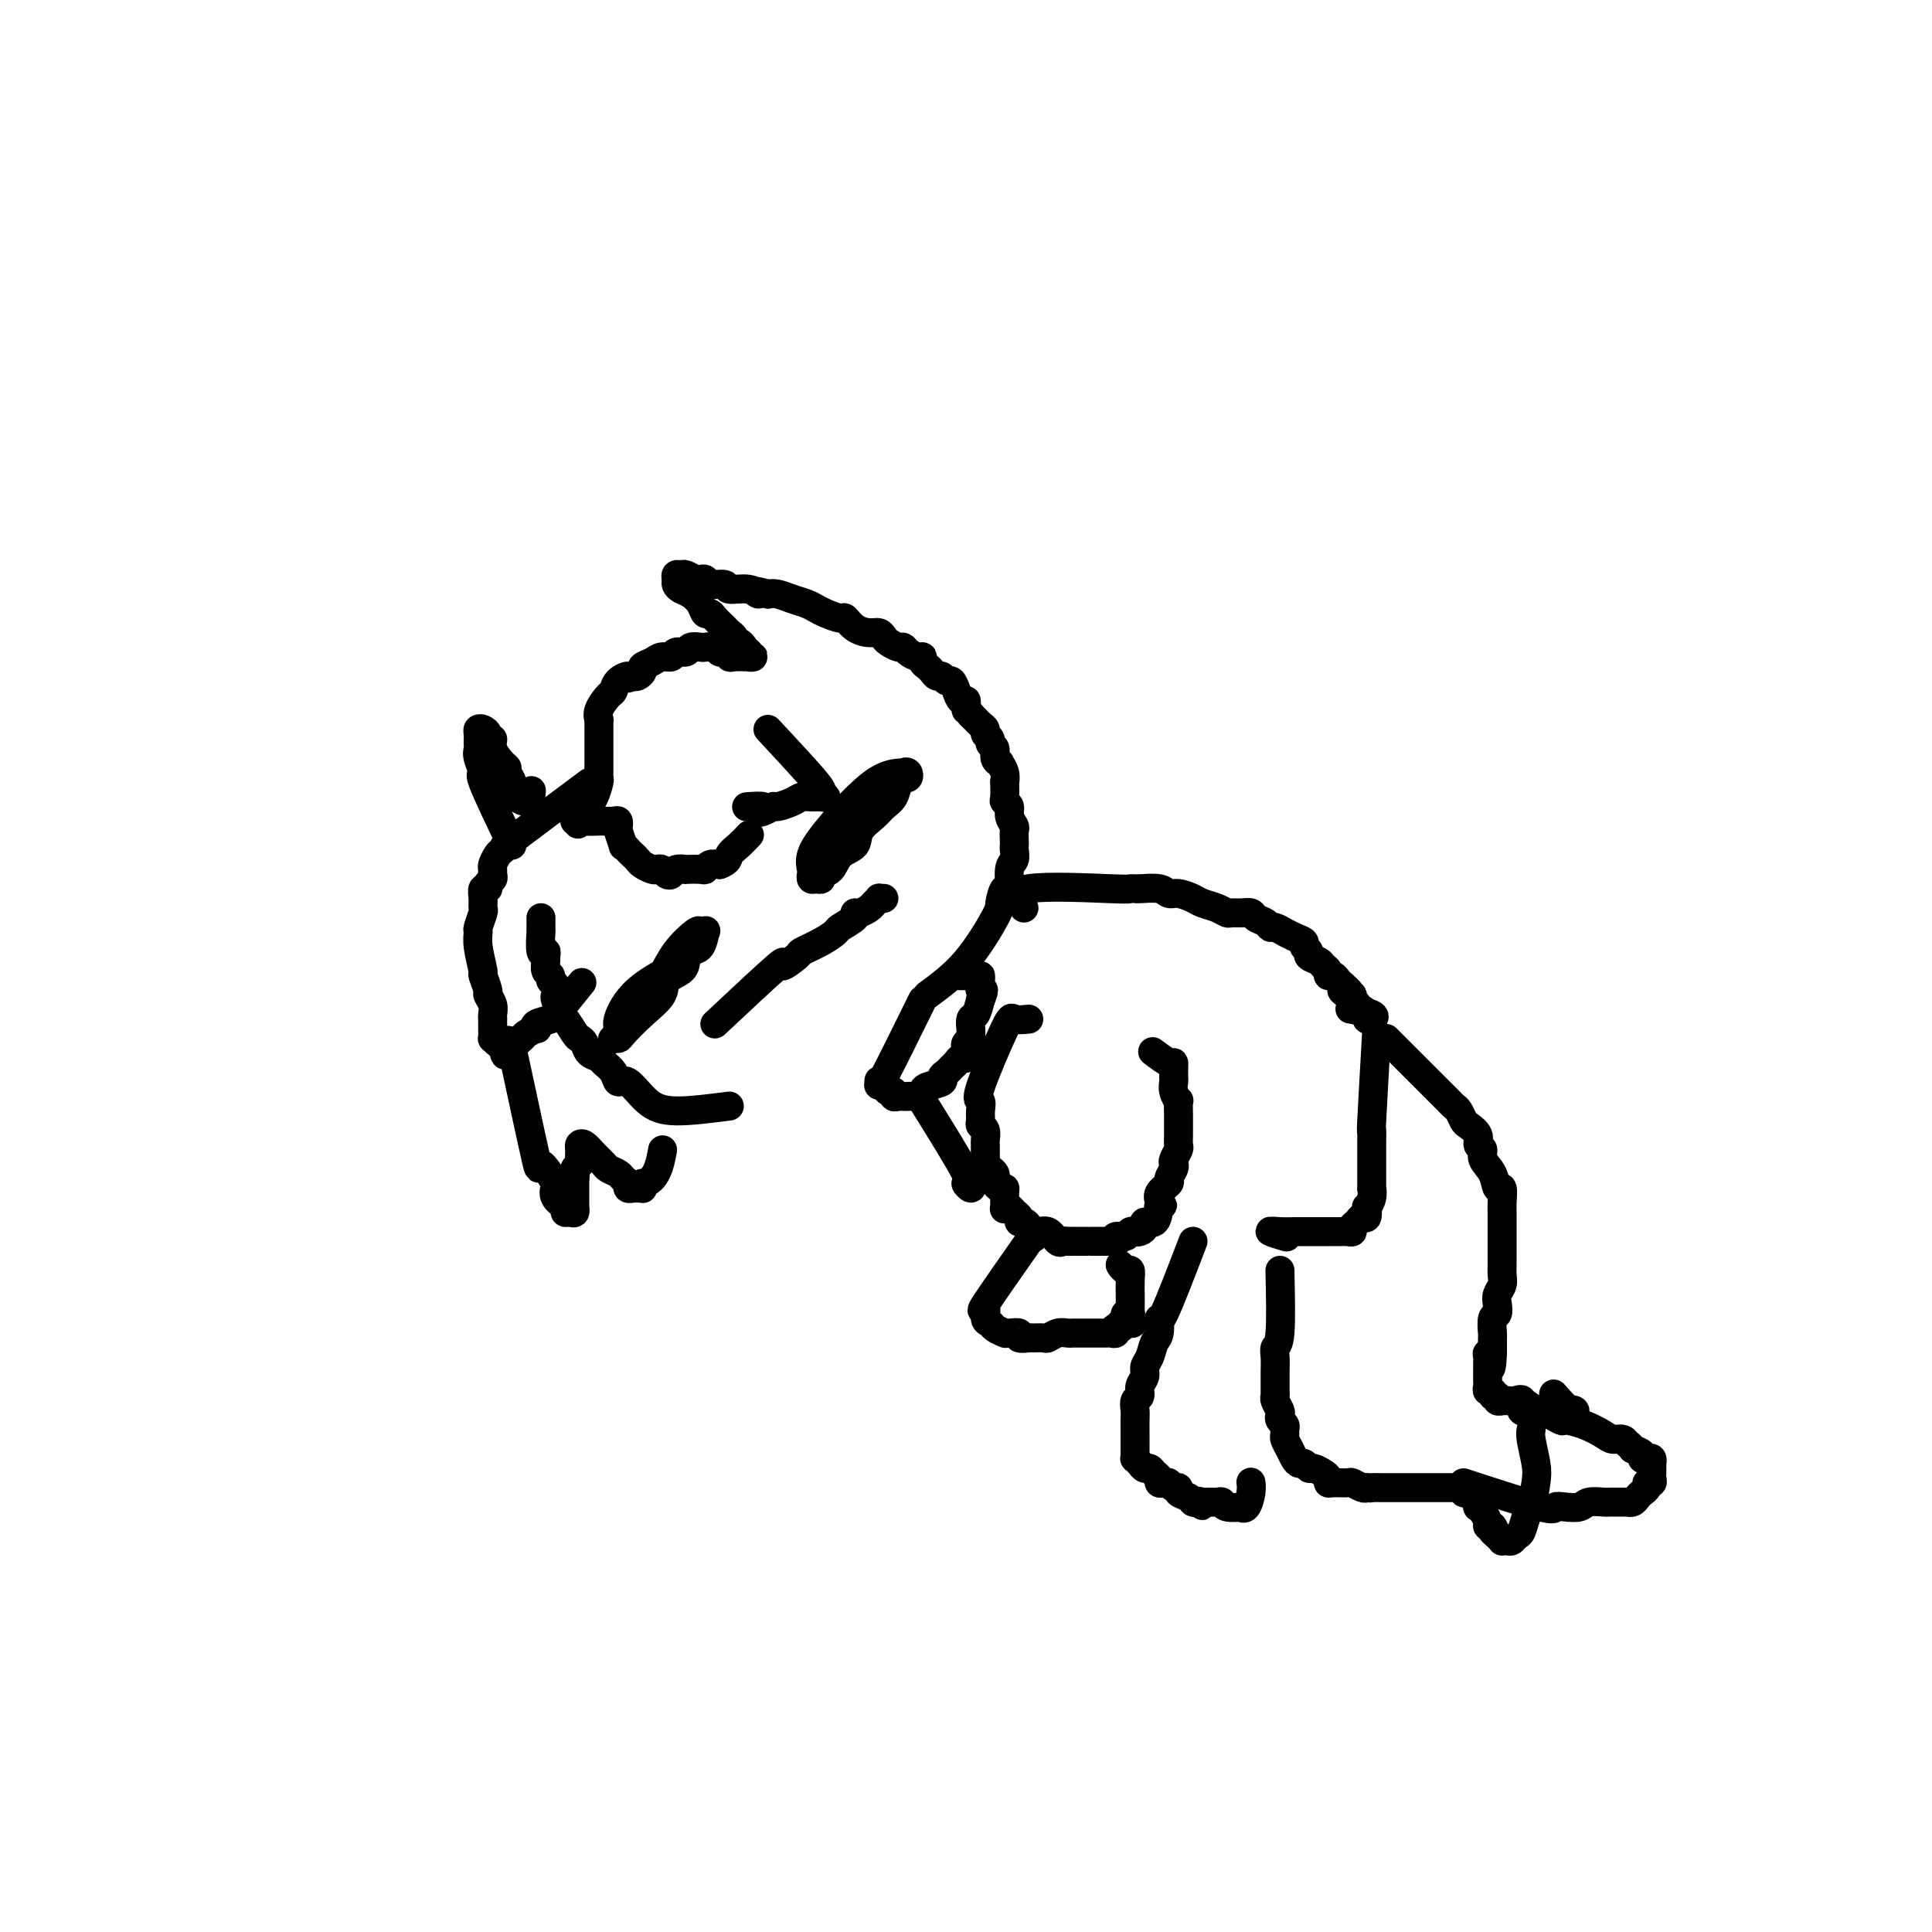 <svg viewBox='0 0 400 400' version='1.1' xmlns='http://www.w3.org/2000/svg' xmlns:xlink='http://www.w3.org/1999/xlink'><g fill='none' stroke='#000000' stroke-width='6' stroke-linecap='round' stroke-linejoin='round'><path d='M151,229c-4.076,0.524 -8.152,1.049 -11,1c-2.848,-0.049 -4.469,-0.671 -6,-2c-1.531,-1.329 -2.972,-3.364 -4,-4c-1.028,-0.636 -1.641,0.129 -2,0c-0.359,-0.129 -0.463,-1.151 -1,-2c-0.537,-0.849 -1.506,-1.523 -2,-2c-0.494,-0.477 -0.513,-0.755 -1,-1c-0.487,-0.245 -1.444,-0.455 -2,-1c-0.556,-0.545 -0.712,-1.425 -1,-2c-0.288,-0.575 -0.708,-0.844 -1,-1c-0.292,-0.156 -0.457,-0.198 -1,-1c-0.543,-0.802 -1.465,-2.365 -2,-3c-0.535,-0.635 -0.683,-0.341 -1,-1c-0.317,-0.659 -0.802,-2.271 -1,-3c-0.198,-0.729 -0.109,-0.576 0,-1c0.109,-0.424 0.240,-1.427 0,-2c-0.240,-0.573 -0.849,-0.716 -1,-1c-0.151,-0.284 0.157,-0.708 0,-1c-0.157,-0.292 -0.778,-0.452 -1,-1c-0.222,-0.548 -0.045,-1.483 0,-2c0.045,-0.517 -0.040,-0.617 0,-1c0.040,-0.383 0.207,-1.048 0,-1c-0.207,0.048 -0.788,0.809 -1,0c-0.212,-0.809 -0.057,-3.187 0,-4c0.057,-0.813 0.015,-0.060 0,0c-0.015,0.060 -0.004,-0.571 0,-1c0.004,-0.429 0.001,-0.654 0,-1c-0.001,-0.346 -0.000,-0.813 0,-1c0.000,-0.187 0.000,-0.093 0,0'/><path d='M192,206c2.726,-2.004 5.453,-4.008 8,-7c2.547,-2.992 4.916,-6.973 6,-9c1.084,-2.027 0.883,-2.100 1,-3c0.117,-0.900 0.553,-2.626 1,-3c0.447,-0.374 0.904,0.604 1,0c0.096,-0.604 -0.170,-2.791 0,-4c0.170,-1.209 0.777,-1.441 1,-2c0.223,-0.559 0.061,-1.444 0,-2c-0.061,-0.556 -0.020,-0.782 0,-1c0.020,-0.218 0.021,-0.429 0,-1c-0.021,-0.571 -0.062,-1.501 0,-2c0.062,-0.499 0.227,-0.565 0,-1c-0.227,-0.435 -0.845,-1.239 -1,-2c-0.155,-0.761 0.154,-1.481 0,-2c-0.154,-0.519 -0.772,-0.838 -1,-1c-0.228,-0.162 -0.065,-0.166 0,-1c0.065,-0.834 0.033,-2.496 0,-3c-0.033,-0.504 -0.065,0.150 0,0c0.065,-0.150 0.229,-1.105 0,-2c-0.229,-0.895 -0.850,-1.731 -1,-2c-0.150,-0.269 0.171,0.030 0,0c-0.171,-0.030 -0.834,-0.389 -1,-1c-0.166,-0.611 0.167,-1.473 0,-2c-0.167,-0.527 -0.832,-0.719 -1,-1c-0.168,-0.281 0.162,-0.653 0,-1c-0.162,-0.347 -0.817,-0.670 -1,-1c-0.183,-0.330 0.106,-0.666 0,-1c-0.106,-0.334 -0.605,-0.667 -1,-1c-0.395,-0.333 -0.684,-0.667 -1,-1c-0.316,-0.333 -0.658,-0.667 -1,-1'/><path d='M201,148c-1.151,-1.731 -1.029,-1.058 -1,-1c0.029,0.058 -0.034,-0.500 0,-1c0.034,-0.500 0.164,-0.942 0,-1c-0.164,-0.058 -0.621,0.268 -1,0c-0.379,-0.268 -0.679,-1.129 -1,-2c-0.321,-0.871 -0.663,-1.753 -1,-2c-0.337,-0.247 -0.667,0.141 -1,0c-0.333,-0.141 -0.667,-0.811 -1,-1c-0.333,-0.189 -0.663,0.103 -1,0c-0.337,-0.103 -0.681,-0.601 -1,-1c-0.319,-0.399 -0.614,-0.698 -1,-1c-0.386,-0.302 -0.863,-0.607 -1,-1c-0.137,-0.393 0.066,-0.875 0,-1c-0.066,-0.125 -0.403,0.107 -1,0c-0.597,-0.107 -1.456,-0.553 -2,-1c-0.544,-0.447 -0.775,-0.894 -1,-1c-0.225,-0.106 -0.443,0.130 -1,0c-0.557,-0.130 -1.451,-0.625 -2,-1c-0.549,-0.375 -0.753,-0.630 -1,-1c-0.247,-0.370 -0.537,-0.855 -1,-1c-0.463,-0.145 -1.101,0.049 -2,0c-0.899,-0.049 -2.061,-0.342 -3,-1c-0.939,-0.658 -1.654,-1.682 -2,-2c-0.346,-0.318 -0.322,0.070 -1,0c-0.678,-0.070 -2.058,-0.597 -3,-1c-0.942,-0.403 -1.446,-0.683 -2,-1c-0.554,-0.317 -1.159,-0.673 -2,-1c-0.841,-0.327 -1.919,-0.627 -3,-1c-1.081,-0.373 -2.166,-0.821 -3,-1c-0.834,-0.179 -1.417,-0.090 -2,0'/><path d='M159,123c-3.954,-1.172 -2.338,-0.103 -2,0c0.338,0.103 -0.602,-0.761 -2,-1c-1.398,-0.239 -3.253,0.146 -4,0c-0.747,-0.146 -0.384,-0.823 -1,-1c-0.616,-0.177 -2.210,0.145 -3,0c-0.790,-0.145 -0.775,-0.757 -1,-1c-0.225,-0.243 -0.691,-0.119 -1,0c-0.309,0.119 -0.461,0.231 -1,0c-0.539,-0.231 -1.466,-0.805 -2,-1c-0.534,-0.195 -0.677,-0.011 -1,0c-0.323,0.011 -0.827,-0.153 -1,0c-0.173,0.153 -0.015,0.621 0,1c0.015,0.379 -0.112,0.670 0,1c0.112,0.330 0.464,0.701 1,1c0.536,0.299 1.256,0.527 2,1c0.744,0.473 1.513,1.191 2,2c0.487,0.809 0.694,1.708 1,2c0.306,0.292 0.713,-0.024 1,0c0.287,0.024 0.454,0.389 1,1c0.546,0.611 1.470,1.470 2,2c0.530,0.530 0.667,0.733 1,1c0.333,0.267 0.862,0.597 1,1c0.138,0.403 -0.117,0.878 0,1c0.117,0.122 0.605,-0.108 1,0c0.395,0.108 0.698,0.554 1,1'/><path d='M154,134c1.945,2.563 0.306,1.471 0,1c-0.306,-0.471 0.719,-0.322 1,0c0.281,0.322 -0.184,0.818 0,1c0.184,0.182 1.017,0.050 1,0c-0.017,-0.050 -0.883,-0.017 -1,0c-0.117,0.017 0.515,0.020 0,0c-0.515,-0.020 -2.178,-0.062 -3,0c-0.822,0.062 -0.802,0.227 -1,0c-0.198,-0.227 -0.615,-0.845 -1,-1c-0.385,-0.155 -0.737,0.154 -1,0c-0.263,-0.154 -0.437,-0.769 -1,-1c-0.563,-0.231 -1.517,-0.077 -2,0c-0.483,0.077 -0.496,0.077 -1,0c-0.504,-0.077 -1.500,-0.232 -2,0c-0.500,0.232 -0.504,0.850 -1,1c-0.496,0.150 -1.486,-0.167 -2,0c-0.514,0.167 -0.554,0.818 -1,1c-0.446,0.182 -1.299,-0.105 -2,0c-0.701,0.105 -1.248,0.603 -2,1c-0.752,0.397 -1.707,0.694 -2,1c-0.293,0.306 0.075,0.621 0,1c-0.075,0.379 -0.593,0.823 -1,1c-0.407,0.177 -0.704,0.089 -1,0'/><path d='M131,140c-1.976,0.899 -0.915,0.145 -1,0c-0.085,-0.145 -1.315,0.319 -2,1c-0.685,0.681 -0.825,1.579 -1,2c-0.175,0.421 -0.387,0.364 -1,1c-0.613,0.636 -1.628,1.963 -2,3c-0.372,1.037 -0.100,1.783 0,2c0.100,0.217 0.027,-0.096 0,0c-0.027,0.096 -0.007,0.602 0,1c0.007,0.398 0.002,0.688 0,1c-0.002,0.312 -0.001,0.647 0,1c0.001,0.353 0.000,0.726 0,1c-0.000,0.274 -0.000,0.451 0,1c0.000,0.549 -0.000,1.471 0,2c0.000,0.529 0.000,0.666 0,1c-0.000,0.334 -0.000,0.863 0,1c0.000,0.137 0.001,-0.120 0,0c-0.001,0.120 -0.003,0.617 0,1c0.003,0.383 0.012,0.652 0,1c-0.012,0.348 -0.044,0.775 0,1c0.044,0.225 0.165,0.249 0,1c-0.165,0.751 -0.618,2.229 -1,3c-0.382,0.771 -0.695,0.833 -1,1c-0.305,0.167 -0.601,0.437 -1,1c-0.399,0.563 -0.901,1.419 -1,2c-0.099,0.581 0.204,0.887 0,1c-0.204,0.113 -0.915,0.032 -1,0c-0.085,-0.032 0.458,-0.016 1,0'/><path d='M120,170c-0.633,1.238 -0.216,0.332 0,0c0.216,-0.332 0.229,-0.090 1,0c0.771,0.090 2.298,0.028 3,0c0.702,-0.028 0.579,-0.021 1,0c0.421,0.021 1.385,0.056 2,0c0.615,-0.056 0.882,-0.202 1,0c0.118,0.202 0.087,0.751 0,1c-0.087,0.249 -0.231,0.199 0,1c0.231,0.801 0.836,2.452 1,3c0.164,0.548 -0.112,-0.008 0,0c0.112,0.008 0.611,0.580 1,1c0.389,0.420 0.667,0.687 1,1c0.333,0.313 0.719,0.671 1,1c0.281,0.329 0.456,0.627 1,1c0.544,0.373 1.455,0.819 2,1c0.545,0.181 0.722,0.097 1,0c0.278,-0.097 0.657,-0.208 1,0c0.343,0.208 0.649,0.735 1,1c0.351,0.265 0.745,0.267 1,0c0.255,-0.267 0.369,-0.803 1,-1c0.631,-0.197 1.779,-0.057 2,0c0.221,0.057 -0.485,0.029 0,0c0.485,-0.029 2.161,-0.059 3,0c0.839,0.059 0.841,0.208 1,0c0.159,-0.208 0.474,-0.774 1,-1c0.526,-0.226 1.263,-0.113 2,0'/><path d='M149,179c1.911,-0.673 1.687,-1.356 2,-2c0.313,-0.644 1.161,-1.250 2,-2c0.839,-0.750 1.668,-1.643 2,-2c0.332,-0.357 0.166,-0.179 0,0'/><path d='M159,151c4.148,4.453 8.297,8.906 10,11c1.703,2.094 0.962,1.828 1,2c0.038,0.172 0.857,0.781 1,1c0.143,0.219 -0.389,0.049 -1,0c-0.611,-0.049 -1.301,0.024 -2,0c-0.699,-0.024 -1.409,-0.147 -2,0c-0.591,0.147 -1.064,0.562 -2,1c-0.936,0.438 -2.335,0.898 -3,1c-0.665,0.102 -0.596,-0.155 -1,0c-0.404,0.155 -1.282,0.721 -2,1c-0.718,0.279 -1.275,0.271 -1,0c0.275,-0.271 1.382,-0.804 1,-1c-0.382,-0.196 -2.252,-0.056 -3,0c-0.748,0.056 -0.374,0.028 0,0'/><path d='M122,162c-6.643,4.952 -13.285,9.903 -16,12c-2.715,2.097 -1.502,1.339 -1,1c0.502,-0.339 0.292,-0.260 0,0c-0.292,0.260 -0.667,0.699 -1,1c-0.333,0.301 -0.624,0.462 -1,1c-0.376,0.538 -0.837,1.453 -1,2c-0.163,0.547 -0.029,0.725 0,1c0.029,0.275 -0.049,0.647 0,1c0.049,0.353 0.223,0.689 0,1c-0.223,0.311 -0.845,0.598 -1,1c-0.155,0.402 0.156,0.917 0,1c-0.156,0.083 -0.778,-0.268 -1,0c-0.222,0.268 -0.045,1.156 0,2c0.045,0.844 -0.042,1.644 0,2c0.042,0.356 0.211,0.268 0,1c-0.211,0.732 -0.804,2.284 -1,3c-0.196,0.716 0.004,0.595 0,1c-0.004,0.405 -0.212,1.336 0,3c0.212,1.664 0.845,4.059 1,5c0.155,0.941 -0.169,0.426 0,1c0.169,0.574 0.830,2.235 1,3c0.170,0.765 -0.151,0.634 0,1c0.151,0.366 0.772,1.228 1,2c0.228,0.772 0.061,1.455 0,2c-0.061,0.545 -0.017,0.954 0,1c0.017,0.046 0.008,-0.271 0,0c-0.008,0.271 -0.013,1.131 0,2c0.013,0.869 0.045,1.748 0,2c-0.045,0.252 -0.166,-0.125 0,0c0.166,0.125 0.619,0.750 1,1c0.381,0.250 0.691,0.125 1,0'/><path d='M104,216c0.815,4.937 0.853,1.280 1,0c0.147,-1.280 0.404,-0.185 1,0c0.596,0.185 1.530,-0.542 2,-1c0.470,-0.458 0.476,-0.648 1,-1c0.524,-0.352 1.566,-0.868 2,-1c0.434,-0.132 0.261,0.118 0,0c-0.261,-0.118 -0.609,-0.603 0,-1c0.609,-0.397 2.173,-0.704 3,-1c0.827,-0.296 0.915,-0.580 2,-2c1.085,-1.420 3.167,-3.977 4,-5c0.833,-1.023 0.416,-0.511 0,0'/><path d='M106,175c-2.566,-5.344 -5.132,-10.689 -6,-13c-0.868,-2.311 -0.036,-1.590 0,-2c0.036,-0.410 -0.722,-1.951 -1,-3c-0.278,-1.049 -0.074,-1.604 0,-2c0.074,-0.396 0.019,-0.631 0,-1c-0.019,-0.369 -0.002,-0.870 0,-1c0.002,-0.130 -0.009,0.111 0,0c0.009,-0.111 0.040,-0.576 0,-1c-0.040,-0.424 -0.150,-0.809 0,-1c0.150,-0.191 0.560,-0.190 1,0c0.440,0.190 0.909,0.569 1,1c0.091,0.431 -0.196,0.914 0,1c0.196,0.086 0.874,-0.223 1,0c0.126,0.223 -0.302,0.980 0,2c0.302,1.020 1.332,2.303 2,3c0.668,0.697 0.974,0.809 1,1c0.026,0.191 -0.228,0.460 0,1c0.228,0.540 0.937,1.349 1,2c0.063,0.651 -0.519,1.144 0,2c0.519,0.856 2.140,2.077 3,2c0.860,-0.077 0.960,-1.450 1,-2c0.040,-0.550 0.020,-0.275 0,0'/><path d='M106,217c2.090,9.724 4.180,19.449 5,23c0.820,3.551 0.371,0.930 1,1c0.629,0.070 2.336,2.832 3,4c0.664,1.168 0.286,0.743 0,1c-0.286,0.257 -0.479,1.194 0,2c0.479,0.806 1.631,1.479 2,2c0.369,0.521 -0.045,0.890 0,1c0.045,0.110 0.548,-0.040 1,0c0.452,0.040 0.853,0.268 1,0c0.147,-0.268 0.040,-1.034 0,-1c-0.040,0.034 -0.011,0.867 0,0c0.011,-0.867 0.006,-3.433 0,-6'/><path d='M119,244c0.249,-1.329 -0.130,-1.652 0,-2c0.130,-0.348 0.769,-0.722 1,-1c0.231,-0.278 0.053,-0.461 0,-1c-0.053,-0.539 0.017,-1.434 0,-2c-0.017,-0.566 -0.122,-0.804 0,-1c0.122,-0.196 0.470,-0.351 1,0c0.530,0.351 1.241,1.207 2,2c0.759,0.793 1.566,1.522 2,2c0.434,0.478 0.494,0.706 1,1c0.506,0.294 1.459,0.653 2,1c0.541,0.347 0.669,0.681 1,1c0.331,0.319 0.863,0.621 1,1c0.137,0.379 -0.121,0.834 0,1c0.121,0.166 0.621,0.042 1,0c0.379,-0.042 0.638,-0.001 1,0c0.362,0.001 0.828,-0.038 1,0c0.172,0.038 0.049,0.154 0,0c-0.049,-0.154 -0.025,-0.577 0,-1'/><path d='M133,245c2.911,-0.244 3.689,-4.356 4,-6c0.311,-1.644 0.156,-0.822 0,0'/><path d='M188,160c-2.061,-0.015 -4.121,-0.029 -7,2c-2.879,2.029 -6.576,6.103 -9,9c-2.424,2.897 -3.575,4.618 -4,6c-0.425,1.382 -0.124,2.424 0,3c0.124,0.576 0.070,0.687 0,1c-0.070,0.313 -0.156,0.829 0,1c0.156,0.171 0.554,-0.003 1,0c0.446,0.003 0.939,0.181 1,0c0.061,-0.181 -0.312,-0.723 0,-1c0.312,-0.277 1.309,-0.290 2,-1c0.691,-0.710 1.077,-2.116 2,-3c0.923,-0.884 2.384,-1.247 3,-2c0.616,-0.753 0.389,-1.897 1,-3c0.611,-1.103 2.061,-2.166 3,-3c0.939,-0.834 1.365,-1.438 2,-2c0.635,-0.562 1.477,-1.082 2,-2c0.523,-0.918 0.726,-2.233 1,-3c0.274,-0.767 0.620,-0.987 1,-1c0.380,-0.013 0.794,0.181 1,0c0.206,-0.181 0.204,-0.736 0,-1c-0.204,-0.264 -0.610,-0.237 -1,0c-0.390,0.237 -0.765,0.685 -1,1c-0.235,0.315 -0.331,0.496 -1,1c-0.669,0.504 -1.911,1.331 -3,2c-1.089,0.669 -2.024,1.180 -3,2c-0.976,0.820 -1.993,1.949 -3,3c-1.007,1.051 -2.003,2.026 -3,3'/><path d='M173,172c-2.542,2.552 -1.396,2.934 -1,3c0.396,0.066 0.043,-0.182 0,0c-0.043,0.182 0.223,0.795 0,1c-0.223,0.205 -0.936,0.003 -1,0c-0.064,-0.003 0.521,0.191 1,0c0.479,-0.191 0.851,-0.769 1,-1c0.149,-0.231 0.074,-0.116 0,0'/><path d='M142,199c-3.766,1.901 -7.532,3.802 -10,6c-2.468,2.198 -3.639,4.694 -4,6c-0.361,1.306 0.086,1.421 0,2c-0.086,0.579 -0.706,1.622 -1,2c-0.294,0.378 -0.264,0.093 0,0c0.264,-0.093 0.762,0.008 1,0c0.238,-0.008 0.218,-0.124 1,-1c0.782,-0.876 2.367,-2.514 4,-4c1.633,-1.486 3.315,-2.822 4,-4c0.685,-1.178 0.372,-2.197 1,-3c0.628,-0.803 2.196,-1.389 3,-2c0.804,-0.611 0.843,-1.246 1,-2c0.157,-0.754 0.431,-1.627 1,-2c0.569,-0.373 1.434,-0.246 2,-1c0.566,-0.754 0.833,-2.388 1,-3c0.167,-0.612 0.235,-0.203 0,0c-0.235,0.203 -0.772,0.200 -1,0c-0.228,-0.200 -0.145,-0.596 -1,0c-0.855,0.596 -2.646,2.183 -4,4c-1.354,1.817 -2.271,3.862 -3,5c-0.729,1.138 -1.271,1.368 -2,2c-0.729,0.632 -1.646,1.667 -2,2c-0.354,0.333 -0.147,-0.034 0,0c0.147,0.034 0.232,0.471 0,1c-0.232,0.529 -0.781,1.151 -1,1c-0.219,-0.151 -0.110,-1.076 0,-2'/><path d='M132,206c-1.956,2.022 0.156,0.578 1,0c0.844,-0.578 0.422,-0.289 0,0'/><path d='M148,212c5.471,-5.128 10.942,-10.255 13,-12c2.058,-1.745 0.702,-0.107 1,0c0.298,0.107 2.248,-1.318 3,-2c0.752,-0.682 0.304,-0.620 1,-1c0.696,-0.380 2.536,-1.202 4,-2c1.464,-0.798 2.552,-1.572 3,-2c0.448,-0.428 0.256,-0.510 1,-1c0.744,-0.490 2.422,-1.388 3,-2c0.578,-0.612 0.054,-0.938 0,-1c-0.054,-0.062 0.363,0.141 1,0c0.637,-0.141 1.495,-0.626 2,-1c0.505,-0.374 0.657,-0.636 1,-1c0.343,-0.364 0.875,-0.830 1,-1c0.125,-0.170 -0.159,-0.046 0,0c0.159,0.046 0.760,0.013 1,0c0.240,-0.013 0.120,-0.007 0,0'/><path d='M212,188c-1.390,-1.691 -2.779,-3.382 1,-4c3.779,-0.618 12.728,-0.161 17,0c4.272,0.161 3.868,0.028 4,0c0.132,-0.028 0.802,0.048 2,0c1.198,-0.048 2.925,-0.220 4,0c1.075,0.220 1.499,0.832 2,1c0.501,0.168 1.080,-0.109 2,0c0.920,0.109 2.182,0.604 3,1c0.818,0.396 1.191,0.695 2,1c0.809,0.305 2.052,0.617 3,1c0.948,0.383 1.601,0.838 2,1c0.399,0.162 0.544,0.032 1,0c0.456,-0.032 1.222,0.034 2,0c0.778,-0.034 1.569,-0.168 2,0c0.431,0.168 0.502,0.637 1,1c0.498,0.363 1.424,0.618 2,1c0.576,0.382 0.801,0.890 1,1c0.199,0.110 0.373,-0.178 1,0c0.627,0.178 1.708,0.821 2,1c0.292,0.179 -0.205,-0.107 0,0c0.205,0.107 1.111,0.606 2,1c0.889,0.394 1.762,0.683 2,1c0.238,0.317 -0.158,0.662 0,1c0.158,0.338 0.869,0.668 1,1c0.131,0.332 -0.320,0.667 0,1c0.320,0.333 1.409,0.663 2,1c0.591,0.337 0.683,0.682 1,1c0.317,0.318 0.858,0.610 1,1c0.142,0.390 -0.117,0.878 0,1c0.117,0.122 0.608,-0.121 1,0c0.392,0.121 0.683,0.606 1,1c0.317,0.394 0.658,0.697 1,1'/><path d='M278,204c2.896,2.483 0.636,1.190 0,1c-0.636,-0.190 0.351,0.724 1,1c0.649,0.276 0.961,-0.084 1,0c0.039,0.084 -0.196,0.614 0,1c0.196,0.386 0.822,0.629 1,1c0.178,0.371 -0.093,0.871 0,1c0.093,0.129 0.551,-0.112 1,0c0.449,0.112 0.890,0.576 1,1c0.110,0.424 -0.111,0.807 0,1c0.111,0.193 0.556,0.196 1,0c0.444,-0.196 0.889,-0.591 0,-1c-0.889,-0.409 -3.111,-0.831 -4,-1c-0.889,-0.169 -0.444,-0.084 0,0'/><path d='M213,211c-1.193,0.117 -2.386,0.233 -3,0c-0.614,-0.233 -0.647,-0.816 -2,2c-1.353,2.816 -4.024,9.031 -5,12c-0.976,2.969 -0.258,2.692 0,3c0.258,0.308 0.055,1.200 0,2c-0.055,0.800 0.038,1.509 0,2c-0.038,0.491 -0.206,0.765 0,1c0.206,0.235 0.788,0.430 1,1c0.212,0.570 0.056,1.515 0,2c-0.056,0.485 -0.012,0.511 0,1c0.012,0.489 -0.007,1.440 0,2c0.007,0.560 0.041,0.727 0,1c-0.041,0.273 -0.155,0.650 0,1c0.155,0.350 0.580,0.672 1,1c0.420,0.328 0.834,0.662 1,1c0.166,0.338 0.083,0.680 0,1c-0.083,0.320 -0.166,0.619 0,1c0.166,0.381 0.579,0.845 1,1c0.421,0.155 0.848,0.002 1,0c0.152,-0.002 0.029,0.146 0,1c-0.029,0.854 0.035,2.414 0,3c-0.035,0.586 -0.168,0.200 0,0c0.168,-0.200 0.636,-0.212 1,0c0.364,0.212 0.623,0.648 1,1c0.377,0.352 0.872,0.619 1,1c0.128,0.381 -0.110,0.875 0,1c0.110,0.125 0.568,-0.120 1,0c0.432,0.120 0.838,0.606 1,1c0.162,0.394 0.081,0.697 0,1'/><path d='M213,255c1.583,2.466 1.040,0.633 1,0c-0.040,-0.633 0.423,-0.064 1,0c0.577,0.064 1.269,-0.375 2,0c0.731,0.375 1.499,1.565 2,2c0.501,0.435 0.733,0.117 1,0c0.267,-0.117 0.569,-0.031 1,0c0.431,0.031 0.990,0.008 1,0c0.010,-0.008 -0.530,-0.002 0,0c0.530,0.002 2.131,0.001 3,0c0.869,-0.001 1.005,-0.000 1,0c-0.005,0.000 -0.152,-0.000 0,0c0.152,0.000 0.601,0.001 1,0c0.399,-0.001 0.746,-0.004 1,0c0.254,0.004 0.415,0.016 1,0c0.585,-0.016 1.596,-0.061 2,0c0.404,0.061 0.203,0.226 0,0c-0.203,-0.226 -0.408,-0.845 0,-1c0.408,-0.155 1.429,0.154 2,0c0.571,-0.154 0.691,-0.773 1,-1c0.309,-0.227 0.805,-0.063 1,0c0.195,0.063 0.089,0.027 0,0c-0.089,-0.027 -0.161,-0.043 0,0c0.161,0.043 0.554,0.147 1,0c0.446,-0.147 0.944,-0.545 1,-1c0.056,-0.455 -0.331,-0.969 0,-1c0.331,-0.031 1.380,0.420 2,0c0.620,-0.420 0.810,-1.710 1,-3'/><path d='M240,250c1.383,-1.047 0.341,-0.163 0,0c-0.341,0.163 0.017,-0.394 0,-1c-0.017,-0.606 -0.411,-1.262 0,-2c0.411,-0.738 1.626,-1.559 2,-2c0.374,-0.441 -0.092,-0.504 0,-1c0.092,-0.496 0.743,-1.427 1,-2c0.257,-0.573 0.122,-0.787 0,-1c-0.122,-0.213 -0.229,-0.424 0,-1c0.229,-0.576 0.793,-1.516 1,-2c0.207,-0.484 0.055,-0.511 0,-1c-0.055,-0.489 -0.015,-1.438 0,-2c0.015,-0.562 0.004,-0.737 0,-1c-0.004,-0.263 0.000,-0.615 0,-1c-0.000,-0.385 -0.004,-0.802 0,-1c0.004,-0.198 0.015,-0.175 0,-1c-0.015,-0.825 -0.057,-2.497 0,-3c0.057,-0.503 0.211,0.163 0,0c-0.211,-0.163 -0.789,-1.157 -1,-2c-0.211,-0.843 -0.056,-1.537 0,-2c0.056,-0.463 0.014,-0.697 0,-1c-0.014,-0.303 -0.001,-0.677 0,-1c0.001,-0.323 -0.011,-0.595 0,-1c0.011,-0.405 0.044,-0.944 0,-1c-0.044,-0.056 -0.166,0.369 -1,0c-0.834,-0.369 -2.381,-1.534 -3,-2c-0.619,-0.466 -0.309,-0.233 0,0'/><path d='M191,207c-3.275,6.643 -6.549,13.287 -8,16c-1.451,2.713 -1.078,1.497 -1,1c0.078,-0.497 -0.137,-0.273 0,0c0.137,0.273 0.628,0.595 1,1c0.372,0.405 0.624,0.893 1,1c0.376,0.107 0.874,-0.167 1,0c0.126,0.167 -0.121,0.777 0,1c0.121,0.223 0.610,0.061 1,0c0.390,-0.061 0.683,-0.019 1,0c0.317,0.019 0.660,0.016 1,0c0.340,-0.016 0.677,-0.046 1,0c0.323,0.046 0.632,0.167 1,0c0.368,-0.167 0.795,-0.622 1,-1c0.205,-0.378 0.187,-0.679 1,-1c0.813,-0.321 2.455,-0.663 3,-1c0.545,-0.337 -0.009,-0.669 0,-1c0.009,-0.331 0.580,-0.661 1,-1c0.420,-0.339 0.687,-0.686 1,-1c0.313,-0.314 0.671,-0.595 1,-1c0.329,-0.405 0.628,-0.936 1,-1c0.372,-0.064 0.818,0.337 1,0c0.182,-0.337 0.101,-1.414 0,-2c-0.101,-0.586 -0.223,-0.681 0,-1c0.223,-0.319 0.791,-0.863 1,-1c0.209,-0.137 0.059,0.134 0,0c-0.059,-0.134 -0.027,-0.671 0,-1c0.027,-0.329 0.048,-0.449 0,-1c-0.048,-0.551 -0.167,-1.533 0,-2c0.167,-0.467 0.619,-0.419 1,-1c0.381,-0.581 0.690,-1.790 1,-3'/><path d='M203,207c1.237,-2.978 0.331,-1.922 0,-2c-0.331,-0.078 -0.086,-1.289 0,-2c0.086,-0.711 0.012,-0.923 0,-1c-0.012,-0.077 0.038,-0.021 0,0c-0.038,0.021 -0.164,0.006 -1,0c-0.836,-0.006 -2.382,-0.002 -3,0c-0.618,0.002 -0.309,0.001 0,0'/><path d='M191,228c3.834,6.152 7.668,12.303 9,15c1.332,2.697 0.161,1.939 0,2c-0.161,0.061 0.687,0.939 1,1c0.313,0.061 0.089,-0.697 0,-1c-0.089,-0.303 -0.045,-0.152 0,0'/><path d='M285,214c-0.423,7.437 -0.845,14.874 -1,18c-0.155,3.126 -0.041,1.942 0,2c0.041,0.058 0.011,1.359 0,2c-0.011,0.641 -0.003,0.621 0,1c0.003,0.379 0.001,1.157 0,2c-0.001,0.843 -0.001,1.751 0,2c0.001,0.249 0.001,-0.163 0,0c-0.001,0.163 -0.004,0.899 0,2c0.004,1.101 0.015,2.566 0,3c-0.015,0.434 -0.056,-0.163 0,0c0.056,0.163 0.208,1.087 0,2c-0.208,0.913 -0.776,1.817 -1,2c-0.224,0.183 -0.102,-0.355 0,0c0.102,0.355 0.186,1.601 0,2c-0.186,0.399 -0.640,-0.051 -1,0c-0.360,0.051 -0.624,0.602 -1,1c-0.376,0.398 -0.862,0.643 -1,1c-0.138,0.357 0.073,0.828 0,1c-0.073,0.172 -0.428,0.046 -1,0c-0.572,-0.046 -1.360,-0.012 -2,0c-0.640,0.012 -1.133,0.004 -2,0c-0.867,-0.004 -2.110,-0.002 -3,0c-0.890,0.002 -1.429,0.004 -2,0c-0.571,-0.004 -1.176,-0.015 -2,0c-0.824,0.015 -1.867,0.057 -3,0c-1.133,-0.057 -2.355,-0.211 -2,0c0.355,0.211 2.288,0.788 3,1c0.712,0.212 0.203,0.061 0,0c-0.203,-0.061 -0.102,-0.030 0,0'/><path d='M287,215c4.447,4.449 8.894,8.898 11,11c2.106,2.102 1.873,1.858 2,2c0.127,0.142 0.616,0.671 1,1c0.384,0.329 0.662,0.459 1,1c0.338,0.541 0.736,1.492 1,2c0.264,0.508 0.395,0.572 1,1c0.605,0.428 1.686,1.219 2,2c0.314,0.781 -0.137,1.552 0,2c0.137,0.448 0.864,0.573 1,1c0.136,0.427 -0.317,1.158 0,2c0.317,0.842 1.406,1.797 2,3c0.594,1.203 0.695,2.654 1,3c0.305,0.346 0.814,-0.413 1,0c0.186,0.413 0.050,1.997 0,3c-0.050,1.003 -0.013,1.424 0,2c0.013,0.576 0.004,1.305 0,2c-0.004,0.695 -0.001,1.355 0,2c0.001,0.645 -0.000,1.275 0,2c0.000,0.725 0.001,1.545 0,2c-0.001,0.455 -0.004,0.545 0,1c0.004,0.455 0.015,1.276 0,2c-0.015,0.724 -0.056,1.350 0,2c0.056,0.650 0.207,1.324 0,2c-0.207,0.676 -0.774,1.355 -1,2c-0.226,0.645 -0.113,1.257 0,2c0.113,0.743 0.226,1.617 0,2c-0.226,0.383 -0.793,0.274 -1,1c-0.207,0.726 -0.056,2.287 0,3c0.056,0.713 0.015,0.576 0,1c-0.015,0.424 -0.004,1.407 0,2c0.004,0.593 0.002,0.797 0,1'/><path d='M309,280c-0.226,5.963 -0.793,2.371 -1,1c-0.207,-1.371 -0.056,-0.521 0,0c0.056,0.521 0.015,0.713 0,1c-0.015,0.287 -0.004,0.668 0,1c0.004,0.332 0.001,0.613 0,1c-0.001,0.387 -0.001,0.878 0,1c0.001,0.122 0.004,-0.126 0,0c-0.004,0.126 -0.016,0.626 0,1c0.016,0.374 0.061,0.621 0,1c-0.061,0.379 -0.228,0.890 0,1c0.228,0.110 0.850,-0.181 1,0c0.150,0.181 -0.170,0.833 0,1c0.170,0.167 0.832,-0.152 1,0c0.168,0.152 -0.158,0.773 0,1c0.158,0.227 0.800,0.059 1,0c0.200,-0.059 -0.041,-0.008 0,0c0.041,0.008 0.364,-0.026 1,0c0.636,0.026 1.585,0.112 2,0c0.415,-0.112 0.295,-0.422 1,0c0.705,0.422 2.234,1.577 3,2c0.766,0.423 0.769,0.113 1,0c0.231,-0.113 0.691,-0.030 1,0c0.309,0.030 0.468,0.008 1,0c0.532,-0.008 1.438,-0.002 2,0c0.562,0.002 0.781,0.001 1,0'/><path d='M324,292c2.483,0.477 1.190,0.169 1,0c-0.190,-0.169 0.722,-0.200 1,0c0.278,0.200 -0.079,0.631 -1,0c-0.921,-0.631 -2.406,-2.323 -3,-3c-0.594,-0.677 -0.297,-0.338 0,0'/><path d='M265,263c0.113,5.193 0.226,10.386 0,13c-0.226,2.614 -0.793,2.650 -1,3c-0.207,0.350 -0.056,1.015 0,2c0.056,0.985 0.015,2.292 0,3c-0.015,0.708 -0.005,0.819 0,1c0.005,0.181 0.005,0.434 0,1c-0.005,0.566 -0.015,1.447 0,2c0.015,0.553 0.056,0.778 0,1c-0.056,0.222 -0.207,0.441 0,1c0.207,0.559 0.773,1.459 1,2c0.227,0.541 0.113,0.722 0,1c-0.113,0.278 -0.227,0.651 0,1c0.227,0.349 0.796,0.674 1,1c0.204,0.326 0.044,0.654 0,1c-0.044,0.346 0.030,0.710 0,1c-0.030,0.290 -0.163,0.508 0,1c0.163,0.492 0.621,1.260 1,2c0.379,0.740 0.678,1.451 1,2c0.322,0.549 0.667,0.935 1,1c0.333,0.065 0.653,-0.190 1,0c0.347,0.190 0.720,0.825 1,1c0.280,0.175 0.468,-0.111 1,0c0.532,0.111 1.407,0.618 2,1c0.593,0.382 0.903,0.637 1,1c0.097,0.363 -0.020,0.833 0,1c0.020,0.167 0.177,0.031 1,0c0.823,-0.031 2.313,0.043 3,0c0.687,-0.043 0.569,-0.204 1,0c0.431,0.204 1.409,0.773 2,1c0.591,0.227 0.796,0.114 1,0'/><path d='M283,308c1.218,0.155 0.763,0.041 1,0c0.237,-0.041 1.167,-0.011 2,0c0.833,0.011 1.570,0.003 2,0c0.430,-0.003 0.553,-0.001 1,0c0.447,0.001 1.219,0.000 2,0c0.781,-0.000 1.571,-0.000 2,0c0.429,0.000 0.496,0.000 1,0c0.504,-0.000 1.443,0.000 2,0c0.557,-0.000 0.731,-0.000 1,0c0.269,0.000 0.631,0.000 1,0c0.369,-0.000 0.744,-0.001 1,0c0.256,0.001 0.394,0.004 1,0c0.606,-0.004 1.682,-0.015 2,0c0.318,0.015 -0.121,0.056 0,0c0.121,-0.056 0.802,-0.208 1,0c0.198,0.208 -0.087,0.776 0,1c0.087,0.224 0.545,0.102 1,0c0.455,-0.102 0.906,-0.186 1,0c0.094,0.186 -0.168,0.640 0,1c0.168,0.360 0.767,0.625 1,1c0.233,0.375 0.100,0.861 0,1c-0.100,0.139 -0.168,-0.068 0,0c0.168,0.068 0.571,0.410 1,1c0.429,0.590 0.885,1.428 1,2c0.115,0.572 -0.110,0.878 0,1c0.110,0.122 0.555,0.061 1,0'/><path d='M309,316c1.039,1.420 0.138,0.969 0,1c-0.138,0.031 0.488,0.545 1,1c0.512,0.455 0.911,0.850 1,1c0.089,0.150 -0.131,0.053 0,0c0.131,-0.053 0.612,-0.063 1,0c0.388,0.063 0.681,0.200 1,0c0.319,-0.200 0.663,-0.735 1,-1c0.337,-0.265 0.666,-0.260 1,-1c0.334,-0.740 0.674,-2.225 1,-3c0.326,-0.775 0.637,-0.838 1,-2c0.363,-1.162 0.777,-3.422 1,-5c0.223,-1.578 0.256,-2.475 0,-4c-0.256,-1.525 -0.800,-3.680 -1,-5c-0.200,-1.320 -0.057,-1.806 0,-2c0.057,-0.194 0.029,-0.097 0,0'/><path d='M303,307c6.462,2.111 12.923,4.222 16,5c3.077,0.778 2.768,0.223 3,0c0.232,-0.223 1.003,-0.112 2,0c0.997,0.112 2.220,0.226 3,0c0.780,-0.226 1.117,-0.793 2,-1c0.883,-0.207 2.313,-0.056 3,0c0.687,0.056 0.632,0.016 1,0c0.368,-0.016 1.159,-0.007 2,0c0.841,0.007 1.731,0.013 2,0c0.269,-0.013 -0.081,-0.045 0,0c0.081,0.045 0.595,0.166 1,0c0.405,-0.166 0.701,-0.618 1,-1c0.299,-0.382 0.602,-0.694 1,-1c0.398,-0.306 0.891,-0.607 1,-1c0.109,-0.393 -0.167,-0.879 0,-1c0.167,-0.121 0.777,0.121 1,0c0.223,-0.121 0.060,-0.606 0,-1c-0.060,-0.394 -0.015,-0.698 0,-1c0.015,-0.302 0.001,-0.603 0,-1c-0.001,-0.397 0.010,-0.890 0,-1c-0.010,-0.110 -0.040,0.164 0,0c0.040,-0.164 0.149,-0.765 0,-1c-0.149,-0.235 -0.555,-0.104 -1,0c-0.445,0.104 -0.927,0.182 -1,0c-0.073,-0.182 0.265,-0.623 0,-1c-0.265,-0.377 -1.132,-0.688 -2,-1'/><path d='M338,300c-0.812,-1.246 -0.841,-0.862 -1,-1c-0.159,-0.138 -0.446,-0.798 -1,-1c-0.554,-0.202 -1.374,0.053 -2,0c-0.626,-0.053 -1.057,-0.414 -2,-1c-0.943,-0.586 -2.399,-1.397 -4,-2c-1.601,-0.603 -3.346,-0.999 -4,-1c-0.654,-0.001 -0.218,0.394 -1,0c-0.782,-0.394 -2.784,-1.577 -4,-2c-1.216,-0.423 -1.646,-0.086 -2,0c-0.354,0.086 -0.631,-0.080 -1,0c-0.369,0.080 -0.830,0.406 -1,0c-0.170,-0.406 -0.049,-1.545 0,-2c0.049,-0.455 0.024,-0.228 0,0'/><path d='M247,257c-2.416,6.307 -4.832,12.614 -6,15c-1.168,2.386 -1.088,0.852 -1,1c0.088,0.148 0.182,1.979 0,3c-0.182,1.021 -0.641,1.232 -1,2c-0.359,0.768 -0.617,2.094 -1,3c-0.383,0.906 -0.891,1.394 -1,2c-0.109,0.606 0.181,1.331 0,2c-0.181,0.669 -0.833,1.281 -1,2c-0.167,0.719 0.151,1.544 0,2c-0.151,0.456 -0.773,0.541 -1,1c-0.227,0.459 -0.061,1.292 0,2c0.061,0.708 0.016,1.292 0,2c-0.016,0.708 -0.004,1.538 0,2c0.004,0.462 0.000,0.554 0,1c-0.000,0.446 0.003,1.247 0,2c-0.003,0.753 -0.012,1.460 0,2c0.012,0.540 0.045,0.914 0,1c-0.045,0.086 -0.167,-0.118 0,0c0.167,0.118 0.623,0.556 1,1c0.377,0.444 0.675,0.893 1,1c0.325,0.107 0.679,-0.129 1,0c0.321,0.129 0.611,0.622 1,1c0.389,0.378 0.877,0.641 1,1c0.123,0.359 -0.121,0.813 0,1c0.121,0.187 0.605,0.106 1,0c0.395,-0.106 0.701,-0.236 1,0c0.299,0.236 0.591,0.837 1,1c0.409,0.163 0.936,-0.114 1,0c0.064,0.114 -0.333,0.618 0,1c0.333,0.382 1.397,0.641 2,1c0.603,0.359 0.744,0.817 1,1c0.256,0.183 0.628,0.092 1,0'/><path d='M248,311c1.959,1.392 0.357,0.372 0,0c-0.357,-0.372 0.532,-0.096 1,0c0.468,0.096 0.515,0.012 1,0c0.485,-0.012 1.407,0.049 2,0c0.593,-0.049 0.855,-0.207 1,0c0.145,0.207 0.172,0.778 1,1c0.828,0.222 2.456,0.094 3,0c0.544,-0.094 0.002,-0.155 0,0c-0.002,0.155 0.536,0.526 1,0c0.464,-0.526 0.856,-1.949 1,-3c0.144,-1.051 0.041,-1.729 0,-2c-0.041,-0.271 -0.021,-0.136 0,0'/><path d='M213,257c-3.811,5.435 -7.622,10.871 -9,13c-1.378,2.129 -0.323,0.953 0,1c0.323,0.047 -0.086,1.319 0,2c0.086,0.681 0.666,0.771 1,1c0.334,0.229 0.423,0.596 1,1c0.577,0.404 1.641,0.844 2,1c0.359,0.156 0.012,0.028 0,0c-0.012,-0.028 0.310,0.045 1,0c0.690,-0.045 1.747,-0.209 2,0c0.253,0.209 -0.298,0.789 0,1c0.298,0.211 1.445,0.053 2,0c0.555,-0.053 0.520,-0.000 1,0c0.480,0.000 1.477,-0.053 2,0c0.523,0.053 0.573,0.210 1,0c0.427,-0.210 1.231,-0.788 2,-1c0.769,-0.212 1.502,-0.057 2,0c0.498,0.057 0.759,0.015 1,0c0.241,-0.015 0.460,-0.004 1,0c0.540,0.004 1.401,0.001 2,0c0.599,-0.001 0.935,-0.000 1,0c0.065,0.000 -0.141,0.000 0,0c0.141,-0.000 0.629,-0.000 1,0c0.371,0.000 0.625,0.001 1,0c0.375,-0.001 0.871,-0.004 1,0c0.129,0.004 -0.110,0.015 0,0c0.110,-0.015 0.569,-0.056 1,0c0.431,0.056 0.834,0.208 1,0c0.166,-0.208 0.096,-0.777 0,-1c-0.096,-0.223 -0.218,-0.098 0,0c0.218,0.098 0.777,0.171 1,0c0.223,-0.171 0.112,-0.585 0,-1'/><path d='M232,274c4.244,-0.110 1.855,0.114 1,0c-0.855,-0.114 -0.177,-0.567 0,-1c0.177,-0.433 -0.149,-0.846 0,-1c0.149,-0.154 0.772,-0.049 1,0c0.228,0.049 0.061,0.042 0,0c-0.061,-0.042 -0.016,-0.121 0,-1c0.016,-0.879 0.001,-2.560 0,-3c-0.001,-0.440 0.010,0.362 0,0c-0.010,-0.362 -0.041,-1.887 0,-3c0.041,-1.113 0.155,-1.814 0,-2c-0.155,-0.186 -0.580,0.142 -1,0c-0.420,-0.142 -0.834,-0.755 -1,-1c-0.166,-0.245 -0.083,-0.123 0,0'/></g>
</svg>